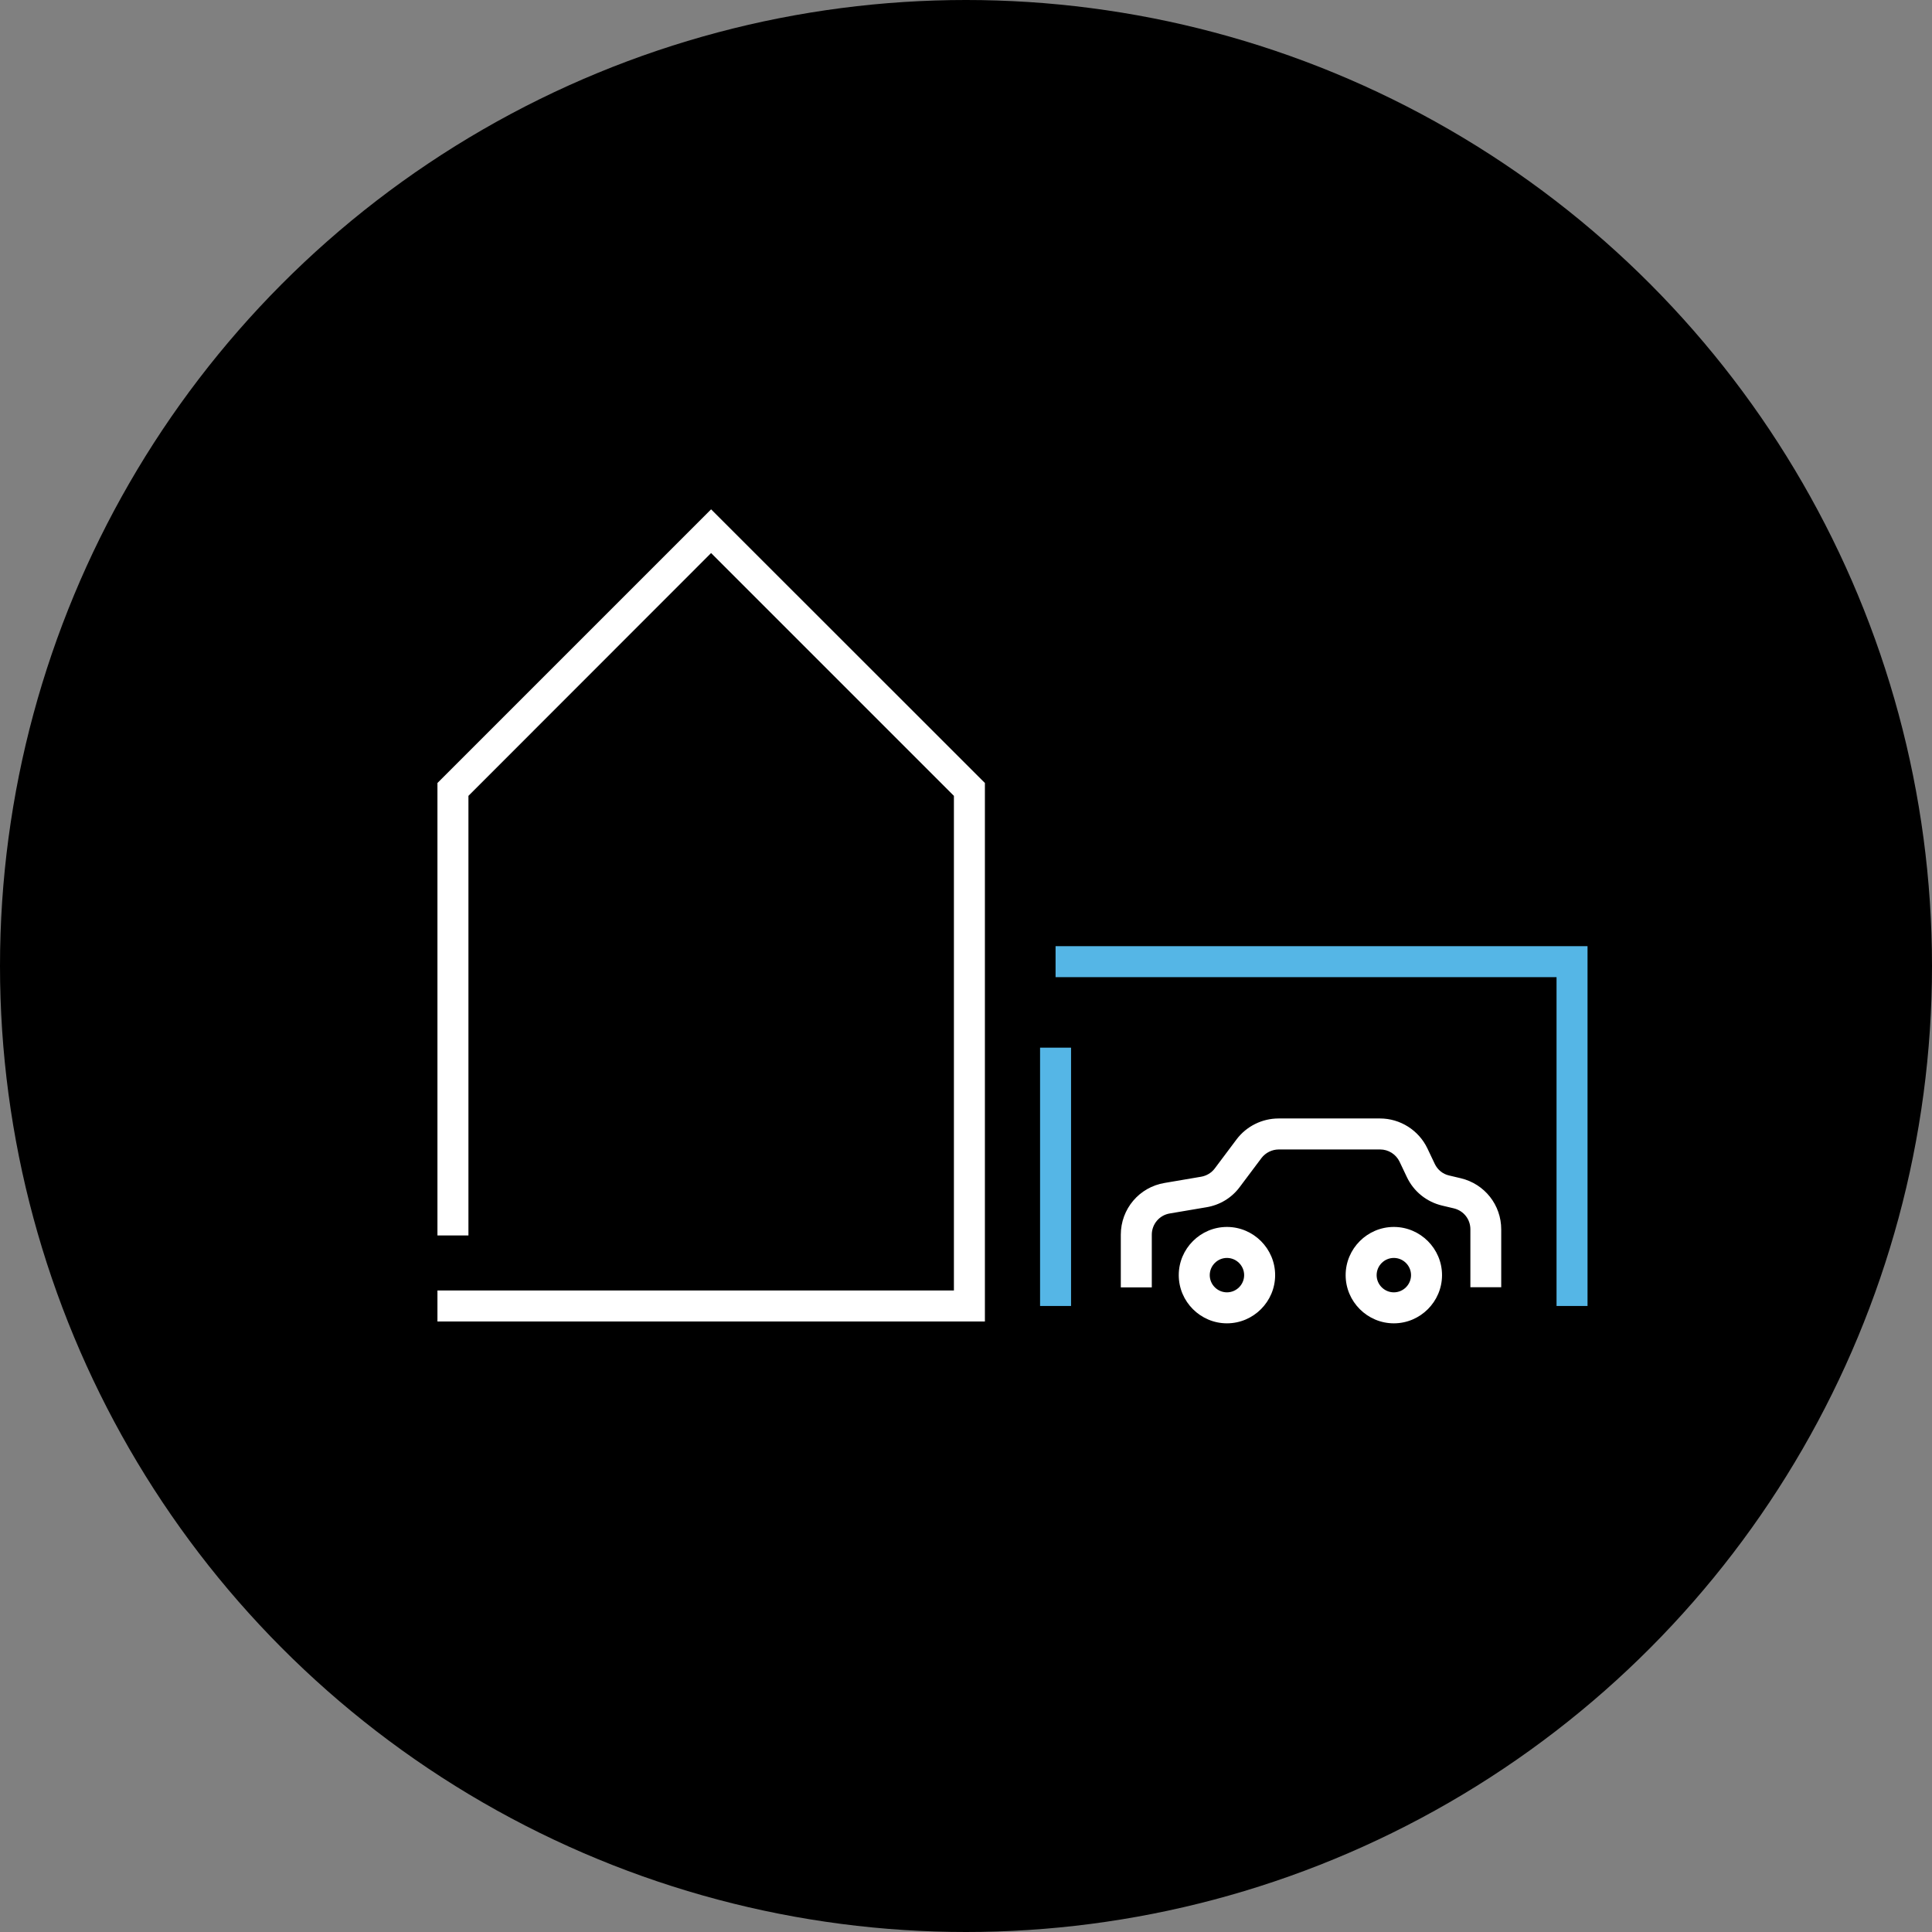<?xml version="1.0" encoding="UTF-8"?>
<svg id="Layer_2" data-name="Layer 2" xmlns="http://www.w3.org/2000/svg" viewBox="0 0 124.68 124.68">
  <rect x="0" y="0" width="124.68" height="124.68" fill="#808080" stroke="none"/>
  <defs>
    <style>
      .cls-1, .cls-2, .cls-3 {
        stroke-width: 0px;
      }

      .cls-2 {
        fill: #55b6e6;
      }

      .cls-3 {
        fill: #fff;
      }
    </style>
  </defs>
  <g id="Layer_1-2" data-name="Layer 1">
    <g>
      <circle class="cls-1" cx="62.34" cy="62.34" r="62.34"/>
      <g>
        <polygon class="cls-3" points="63.56 85.28 28.23 85.28 28.23 83.28 61.56 83.28 61.56 51.36 45.89 35.69 30.23 51.36 30.23 79.73 28.23 79.73 28.23 50.53 45.89 32.87 63.56 50.53 63.56 85.28"/>
        <rect class="cls-2" x="67.12" y="67.61" width="2" height="16.67"/>
        <polygon class="cls-2" points="102.45 84.28 100.45 84.28 100.45 63.06 68.12 63.06 68.12 61.06 102.45 61.06 102.45 84.28"/>
        <g>
          <path class="cls-3" d="m79.18,85.4c-1.71,0-3.11-1.4-3.11-3.11s1.4-3.11,3.11-3.11,3.11,1.4,3.11,3.11-1.4,3.11-3.11,3.11Zm0-4.22c-.61,0-1.11.5-1.11,1.11s.5,1.11,1.11,1.11,1.11-.5,1.11-1.11-.5-1.11-1.11-1.11Z"/>
          <path class="cls-3" d="m89.95,85.4c-1.71,0-3.11-1.4-3.11-3.11s1.4-3.11,3.11-3.11,3.11,1.4,3.11,3.11-1.4,3.11-3.11,3.11Zm0-4.22c-.61,0-1.11.5-1.11,1.11s.5,1.11,1.11,1.11,1.11-.5,1.11-1.11-.5-1.11-1.11-1.11Z"/>
          <path class="cls-3" d="m96.89,83.07h-2v-3.74c0-.65-.44-1.2-1.07-1.35l-.76-.18c-1-.24-1.83-.91-2.27-1.84l-.47-.99c-.23-.48-.72-.79-1.25-.79h-6.55c-.43,0-.85.21-1.11.55l-1.41,1.88c-.52.7-1.29,1.16-2.15,1.3l-2.36.4c-.67.11-1.16.69-1.16,1.37v3.4h-2v-3.4c0-1.66,1.19-3.07,2.83-3.34l2.35-.4c.35-.06.67-.25.88-.53l1.41-1.88c.64-.85,1.65-1.35,2.71-1.35h6.55c1.3,0,2.5.76,3.06,1.94l.47.99c.18.38.52.66.93.75l.76.18c1.53.37,2.6,1.72,2.6,3.3v3.74Z"/>
        </g>
      </g>
    </g>
  </g>
</svg>